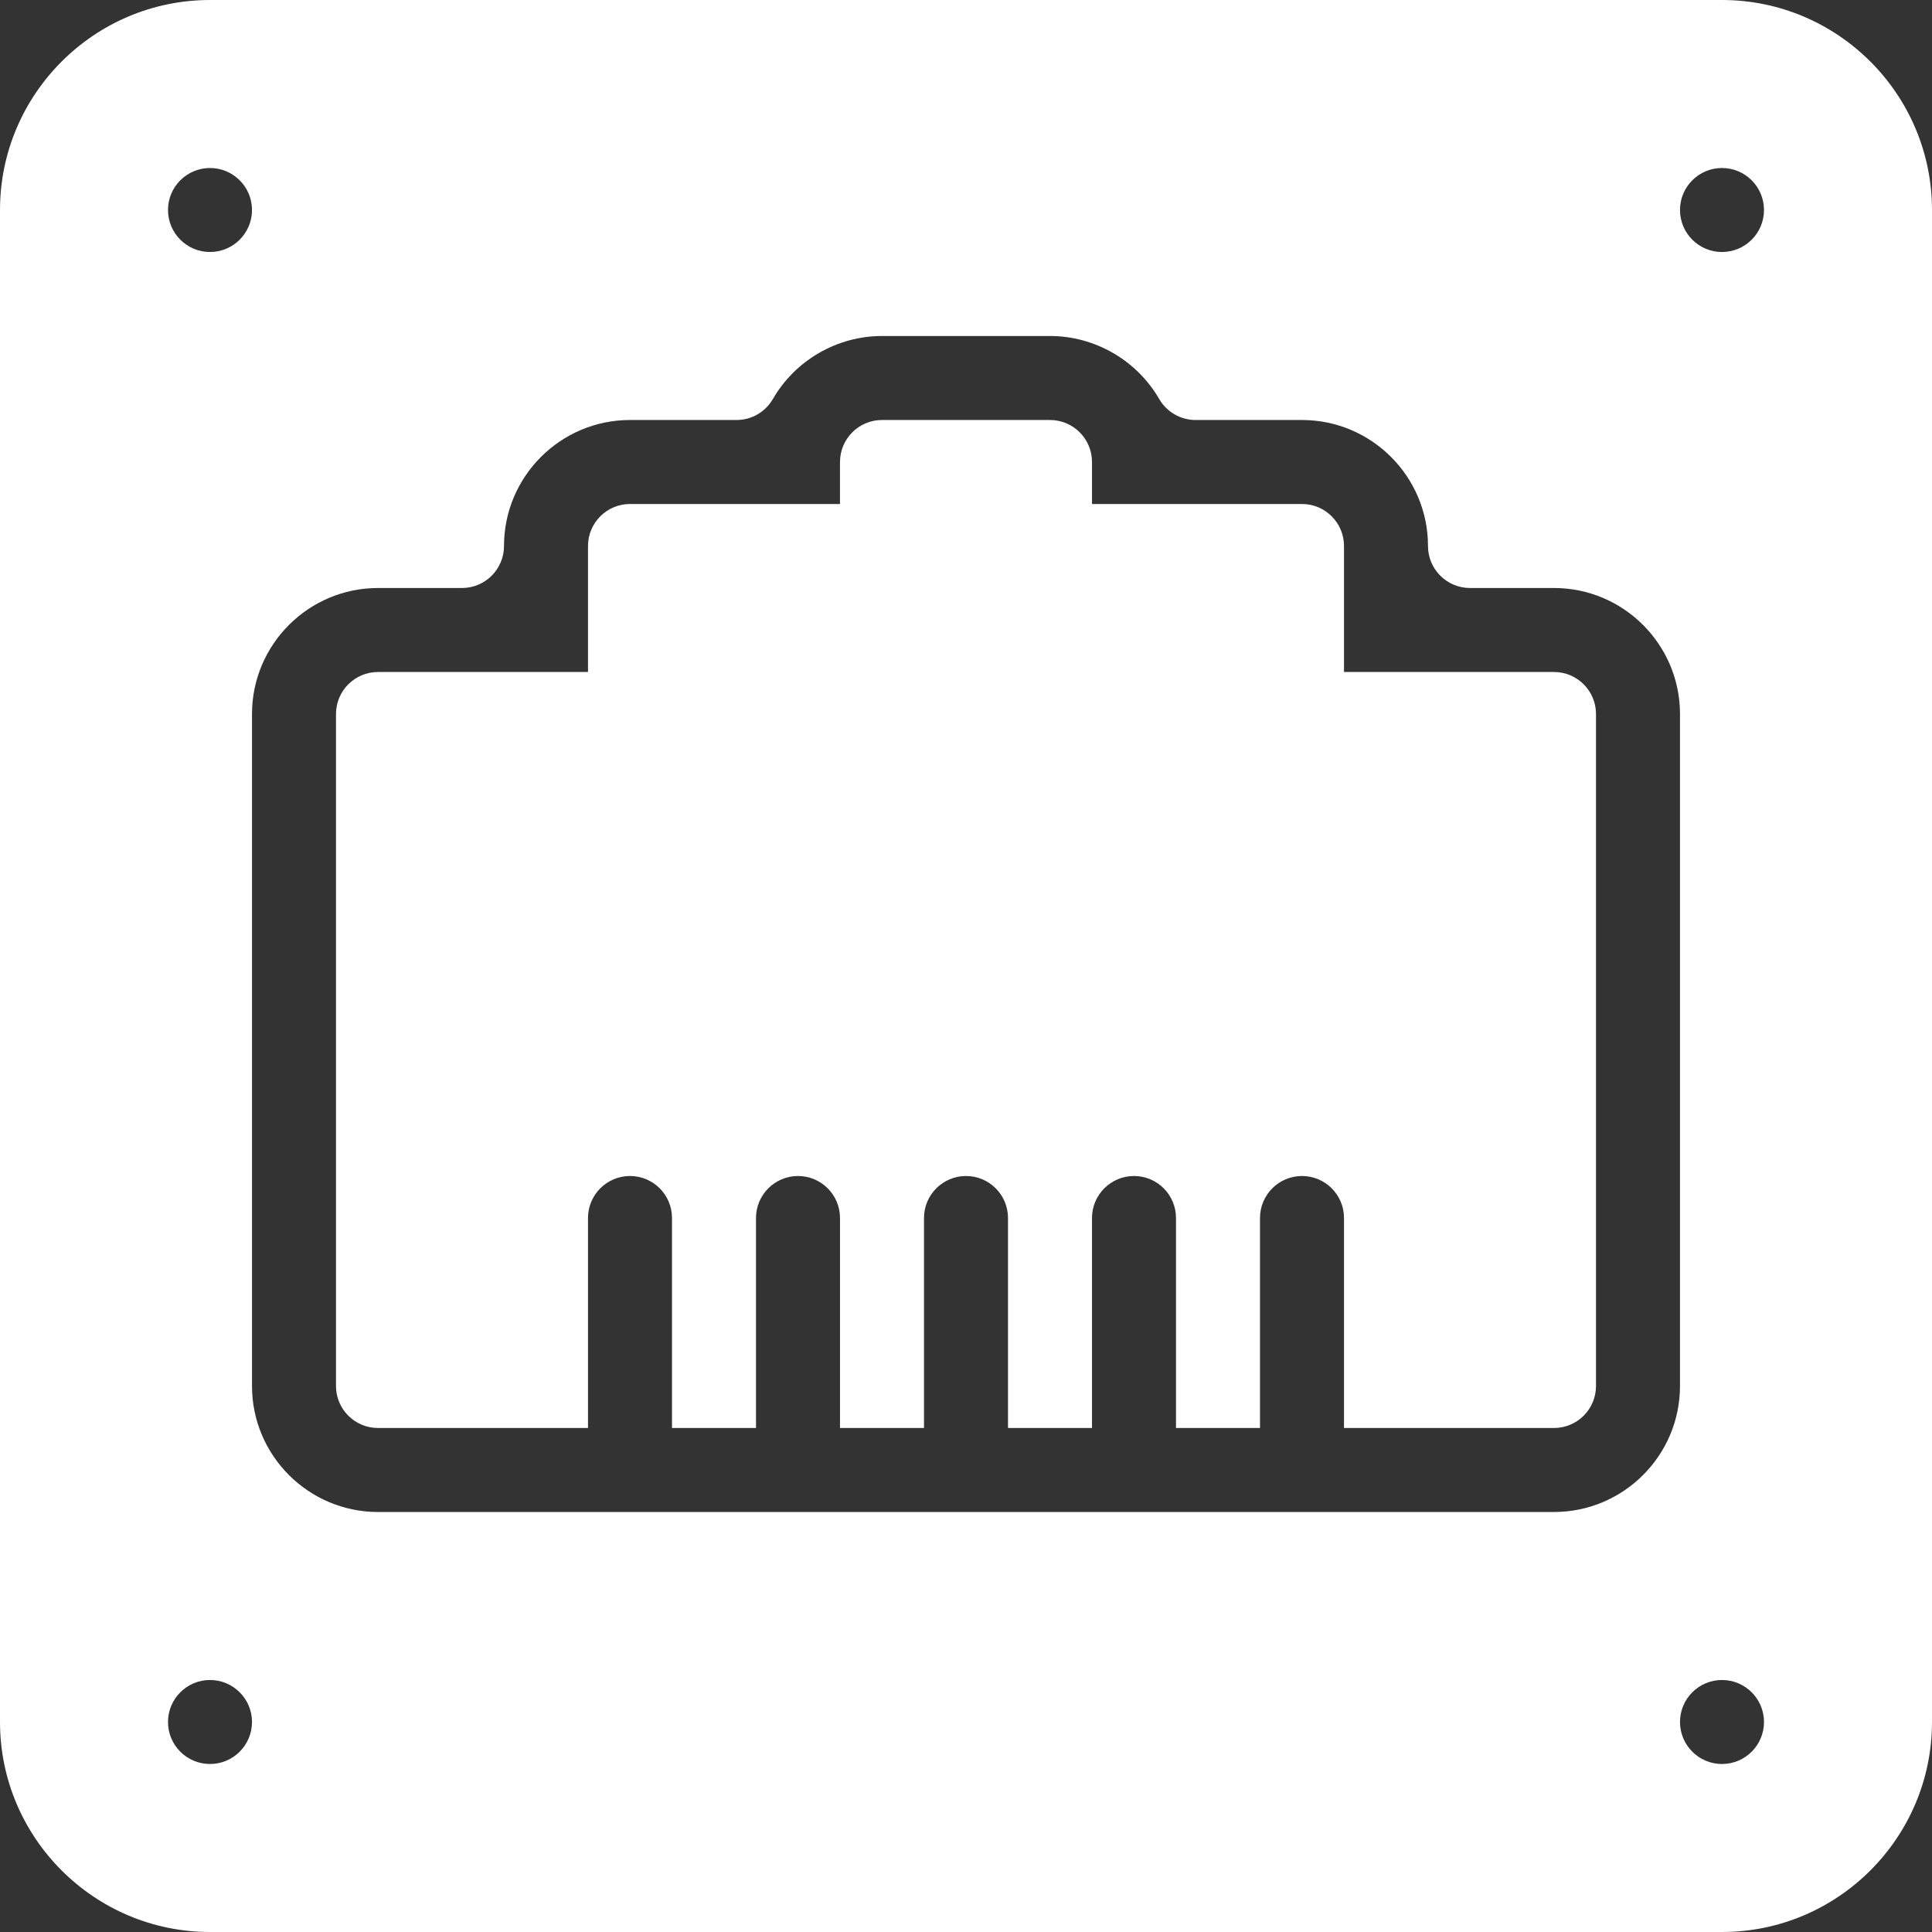 <?xml version="1.0"?>
<svg xmlns="http://www.w3.org/2000/svg" xmlns:xlink="http://www.w3.org/1999/xlink" xmlns:svgjs="http://svgjs.com/svgjs" version="1.1" width="512" height="512" x="0" y="0" viewBox="0 0 490.667 490.667" style="enable-background:new 0 0 512 512" xml:space="preserve"><rect x="0" y="0" width="490.667" height="490.667" fill="#333333" stroke="none"/><g>
<g xmlns="http://www.w3.org/2000/svg">
	<g>
		<path d="M394.667,170.667h-53.333v-32c0-5.888-4.779-10.667-10.667-10.667h-53.333v-10.667c0-5.888-4.779-10.667-10.667-10.667    H224c-5.888,0-10.667,4.779-10.667,10.667V128H160c-5.888,0-10.667,4.779-10.667,10.667v32H96    c-5.888,0-10.667,4.779-10.667,10.667V352c0,5.888,4.779,10.667,10.667,10.667h53.333v-53.333c0-5.888,4.779-10.667,10.667-10.667    s10.667,4.779,10.667,10.667v53.333H192v-53.333c0-5.888,4.779-10.667,10.667-10.667s10.667,4.779,10.667,10.667v53.333h21.333    v-53.333c0-5.888,4.779-10.667,10.667-10.667S256,303.445,256,309.333v53.333h21.333v-53.333c0-5.888,4.779-10.667,10.667-10.667    s10.667,4.779,10.667,10.667v53.333H320v-53.333c0-5.888,4.779-10.667,10.667-10.667c5.888,0,10.667,4.779,10.667,10.667v53.333    h53.333c5.888,0,10.667-4.779,10.667-10.667V181.333C405.333,175.445,400.555,170.667,394.667,170.667z" fill="#ffffff" data-original="#000000" style=""/>
	</g>
</g>
<g xmlns="http://www.w3.org/2000/svg">
	<g>
		<path d="M437.333,0h-384C23.936,0,0,23.936,0,53.333v384c0,29.397,23.936,53.333,53.333,53.333h384    c29.397,0,53.333-23.936,53.333-53.333v-384C490.667,23.936,466.731,0,437.333,0z M53.333,42.667    C59.221,42.667,64,47.445,64,53.333S59.221,64,53.333,64s-10.667-4.779-10.667-10.667S47.445,42.667,53.333,42.667z M53.333,448    c-5.888,0-10.667-4.779-10.667-10.667c0-5.888,4.779-10.667,10.667-10.667S64,431.445,64,437.333    C64,443.221,59.221,448,53.333,448z M394.667,384H96c-17.643,0-32-14.357-32-32V181.333c0-17.643,14.357-32,32-32h21.333    c5.888,0,10.667-4.779,10.667-10.667c0-17.643,14.357-32,32-32h27.051c3.819,0,7.317-2.027,9.237-5.333    c5.696-9.856,16.32-16,27.712-16h42.667c11.392,0,22.016,6.144,27.733,16c1.899,3.285,5.419,5.333,9.237,5.333h27.029    c17.643,0,32,14.357,32,32c0,5.888,4.779,10.667,10.667,10.667h21.333c17.643,0,32,14.357,32,32V352    C426.667,369.643,412.309,384,394.667,384z M437.333,448c-5.888,0-10.667-4.779-10.667-10.667c0-5.888,4.779-10.667,10.667-10.667    c5.888,0,10.667,4.779,10.667,10.667C448,443.221,443.221,448,437.333,448z M437.333,64c-5.888,0-10.667-4.779-10.667-10.667    s4.779-10.667,10.667-10.667c5.888,0,10.667,4.779,10.667,10.667S443.221,64,437.333,64z" fill="#ffffff" data-original="#000000" style=""/>
	</g>
</g>
<g xmlns="http://www.w3.org/2000/svg">
</g>
<g xmlns="http://www.w3.org/2000/svg">
</g>
<g xmlns="http://www.w3.org/2000/svg">
</g>
<g xmlns="http://www.w3.org/2000/svg">
</g>
<g xmlns="http://www.w3.org/2000/svg">
</g>
<g xmlns="http://www.w3.org/2000/svg">
</g>
<g xmlns="http://www.w3.org/2000/svg">
</g>
<g xmlns="http://www.w3.org/2000/svg">
</g>
<g xmlns="http://www.w3.org/2000/svg">
</g>
<g xmlns="http://www.w3.org/2000/svg">
</g>
<g xmlns="http://www.w3.org/2000/svg">
</g>
<g xmlns="http://www.w3.org/2000/svg">
</g>
<g xmlns="http://www.w3.org/2000/svg">
</g>
<g xmlns="http://www.w3.org/2000/svg">
</g>
<g xmlns="http://www.w3.org/2000/svg">
</g>
</g></svg>
